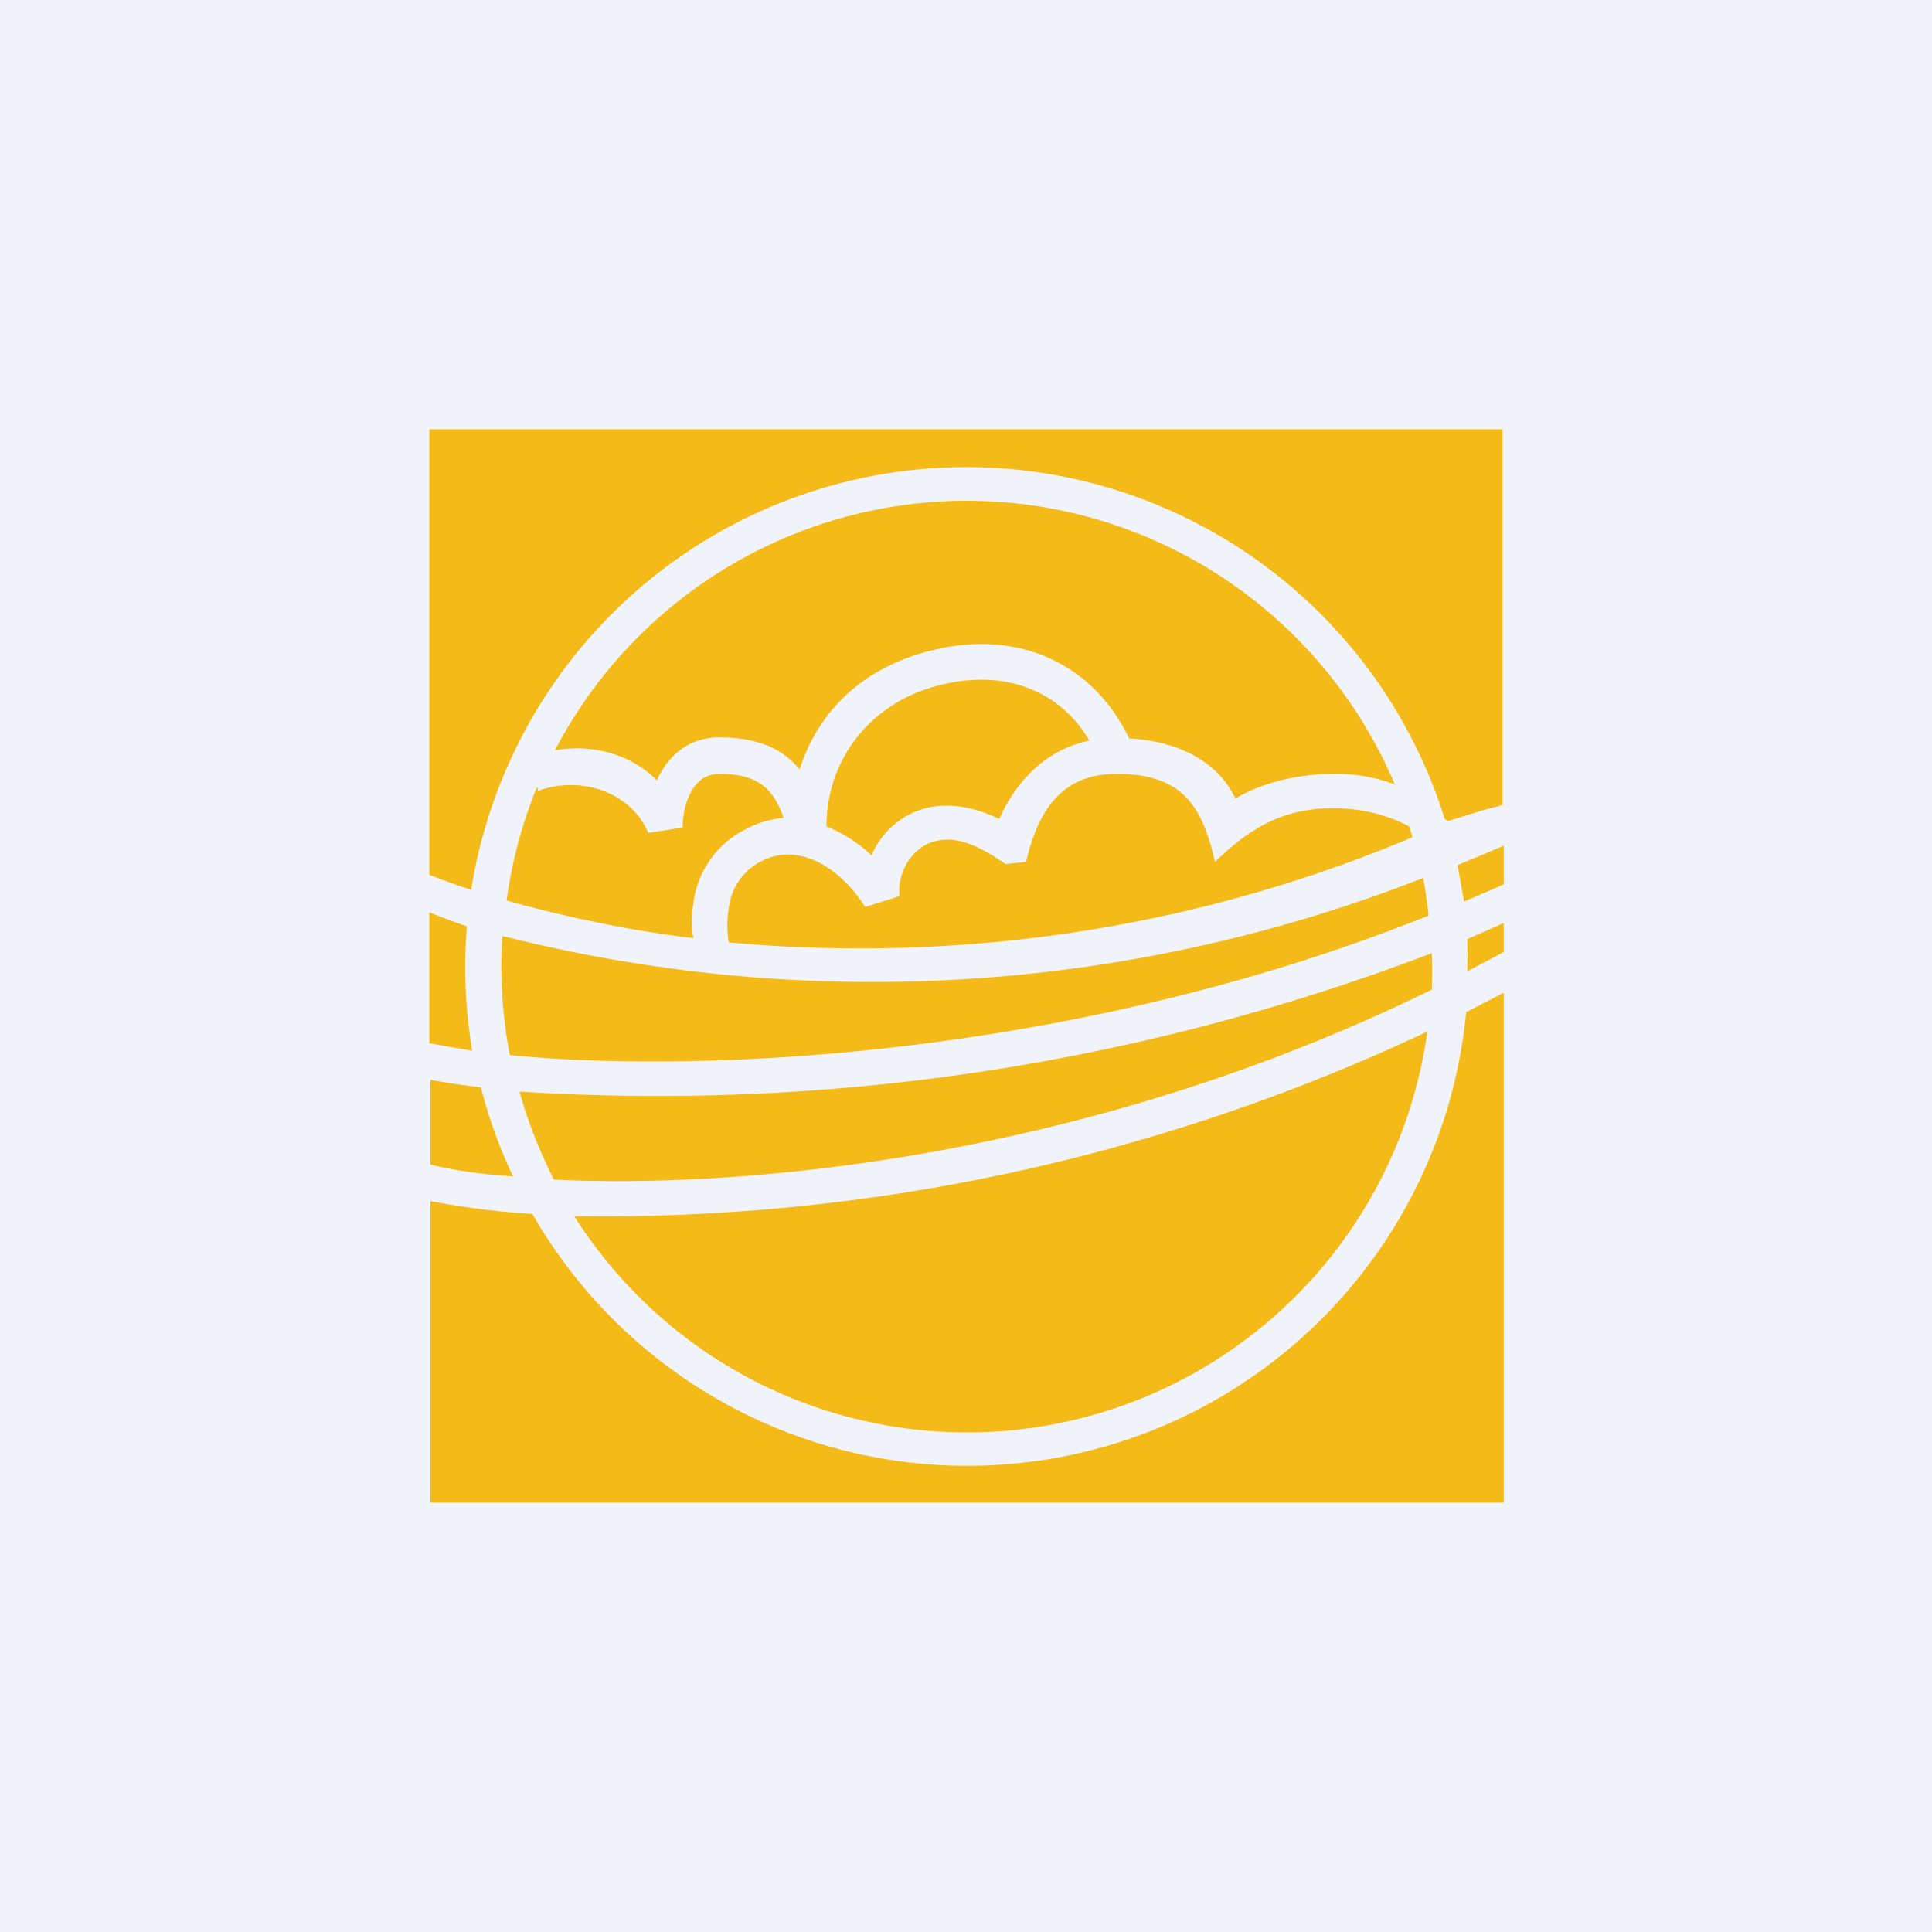 <!-- by TradingView --><svg width="18" height="18" viewBox="0 0 18 18" xmlns="http://www.w3.org/2000/svg"><path fill="#F0F3FA" d="M0 0h18v18H0z"/><path d="M4 4h10v3.5l-.19.05-.32.1-.03-.02a4.67 4.67 0 0 0-9.07.66A5.6 5.6 0 0 1 4 8.15V4Zm0 4.5v1.22l.4.07a4.7 4.7 0 0 1-.05-1.16A6.9 6.9 0 0 1 4 8.5Zm.68.22a4.4 4.4 0 0 0 .07 1.11c1.81.18 5.3.01 8.56-1.3a4.33 4.33 0 0 0-.05-.35 14.08 14.08 0 0 1-8.58.54Zm8.45-1.02.03.1c-2.37 1-4.64 1.14-6.37.98a.97.97 0 0 1 0-.32.56.56 0 0 1 .31-.44c.38-.19.77.12.96.43l.32-.1c-.02-.2.09-.42.29-.5.25-.09.49.06.7.2l.19-.02c.1-.43.3-.82.84-.82.62 0 .8.3.92.82.32-.31.63-.5 1.1-.5.32 0 .56.09.71.17ZM13 7.32a4.33 4.33 0 0 0-7.83-.33c.34-.06.7.03.95.28.09-.2.27-.4.58-.4.29 0 .57.07.75.3.14-.45.5-.93 1.23-1.11.79-.2 1.5.11 1.84.82.4.02.81.18.99.56.2-.12.52-.23.93-.23.22 0 .4.04.56.1Zm-8 .02a4.3 4.3 0 0 0-.28 1.05c.5.14 1.13.28 1.74.35-.02-.1-.02-.2 0-.32a.89.89 0 0 1 .5-.7.9.9 0 0 1 .34-.1c-.1-.3-.27-.41-.6-.41-.25 0-.34.29-.34.5l-.32.05c-.16-.38-.63-.54-1.03-.39v-.03Zm8.58.72.06.34.37-.16v-.36l-.43.18Zm.43.54-.34.15a4.78 4.78 0 0 1 0 .3l.34-.18V8.6Zm0 .65-.35.18a4.67 4.67 0 0 1-8.7 1.88 7.43 7.43 0 0 1-.95-.12V14h10V9.25Zm-10 1.6c.2.05.46.09.77.11a4.63 4.63 0 0 1-.3-.83 6.37 6.37 0 0 1-.47-.07v.8Zm.83-.68c.08.29.19.56.32.82 1.87.09 5.04-.23 8.18-1.77a4.44 4.44 0 0 0 0-.34 20.22 20.22 0 0 1-8.5 1.29Zm8.46-.56a18 18 0 0 1-7.95 1.72A4.33 4.33 0 0 0 13.3 9.6ZM7.7 7.7c0-.64.43-1.17 1.07-1.32.56-.14 1.09.03 1.38.52-.49.1-.74.5-.84.73-.23-.11-.5-.17-.75-.08a.76.76 0 0 0-.44.42 1.31 1.31 0 0 0-.42-.27Z" fill="#F4BA17"/></svg>